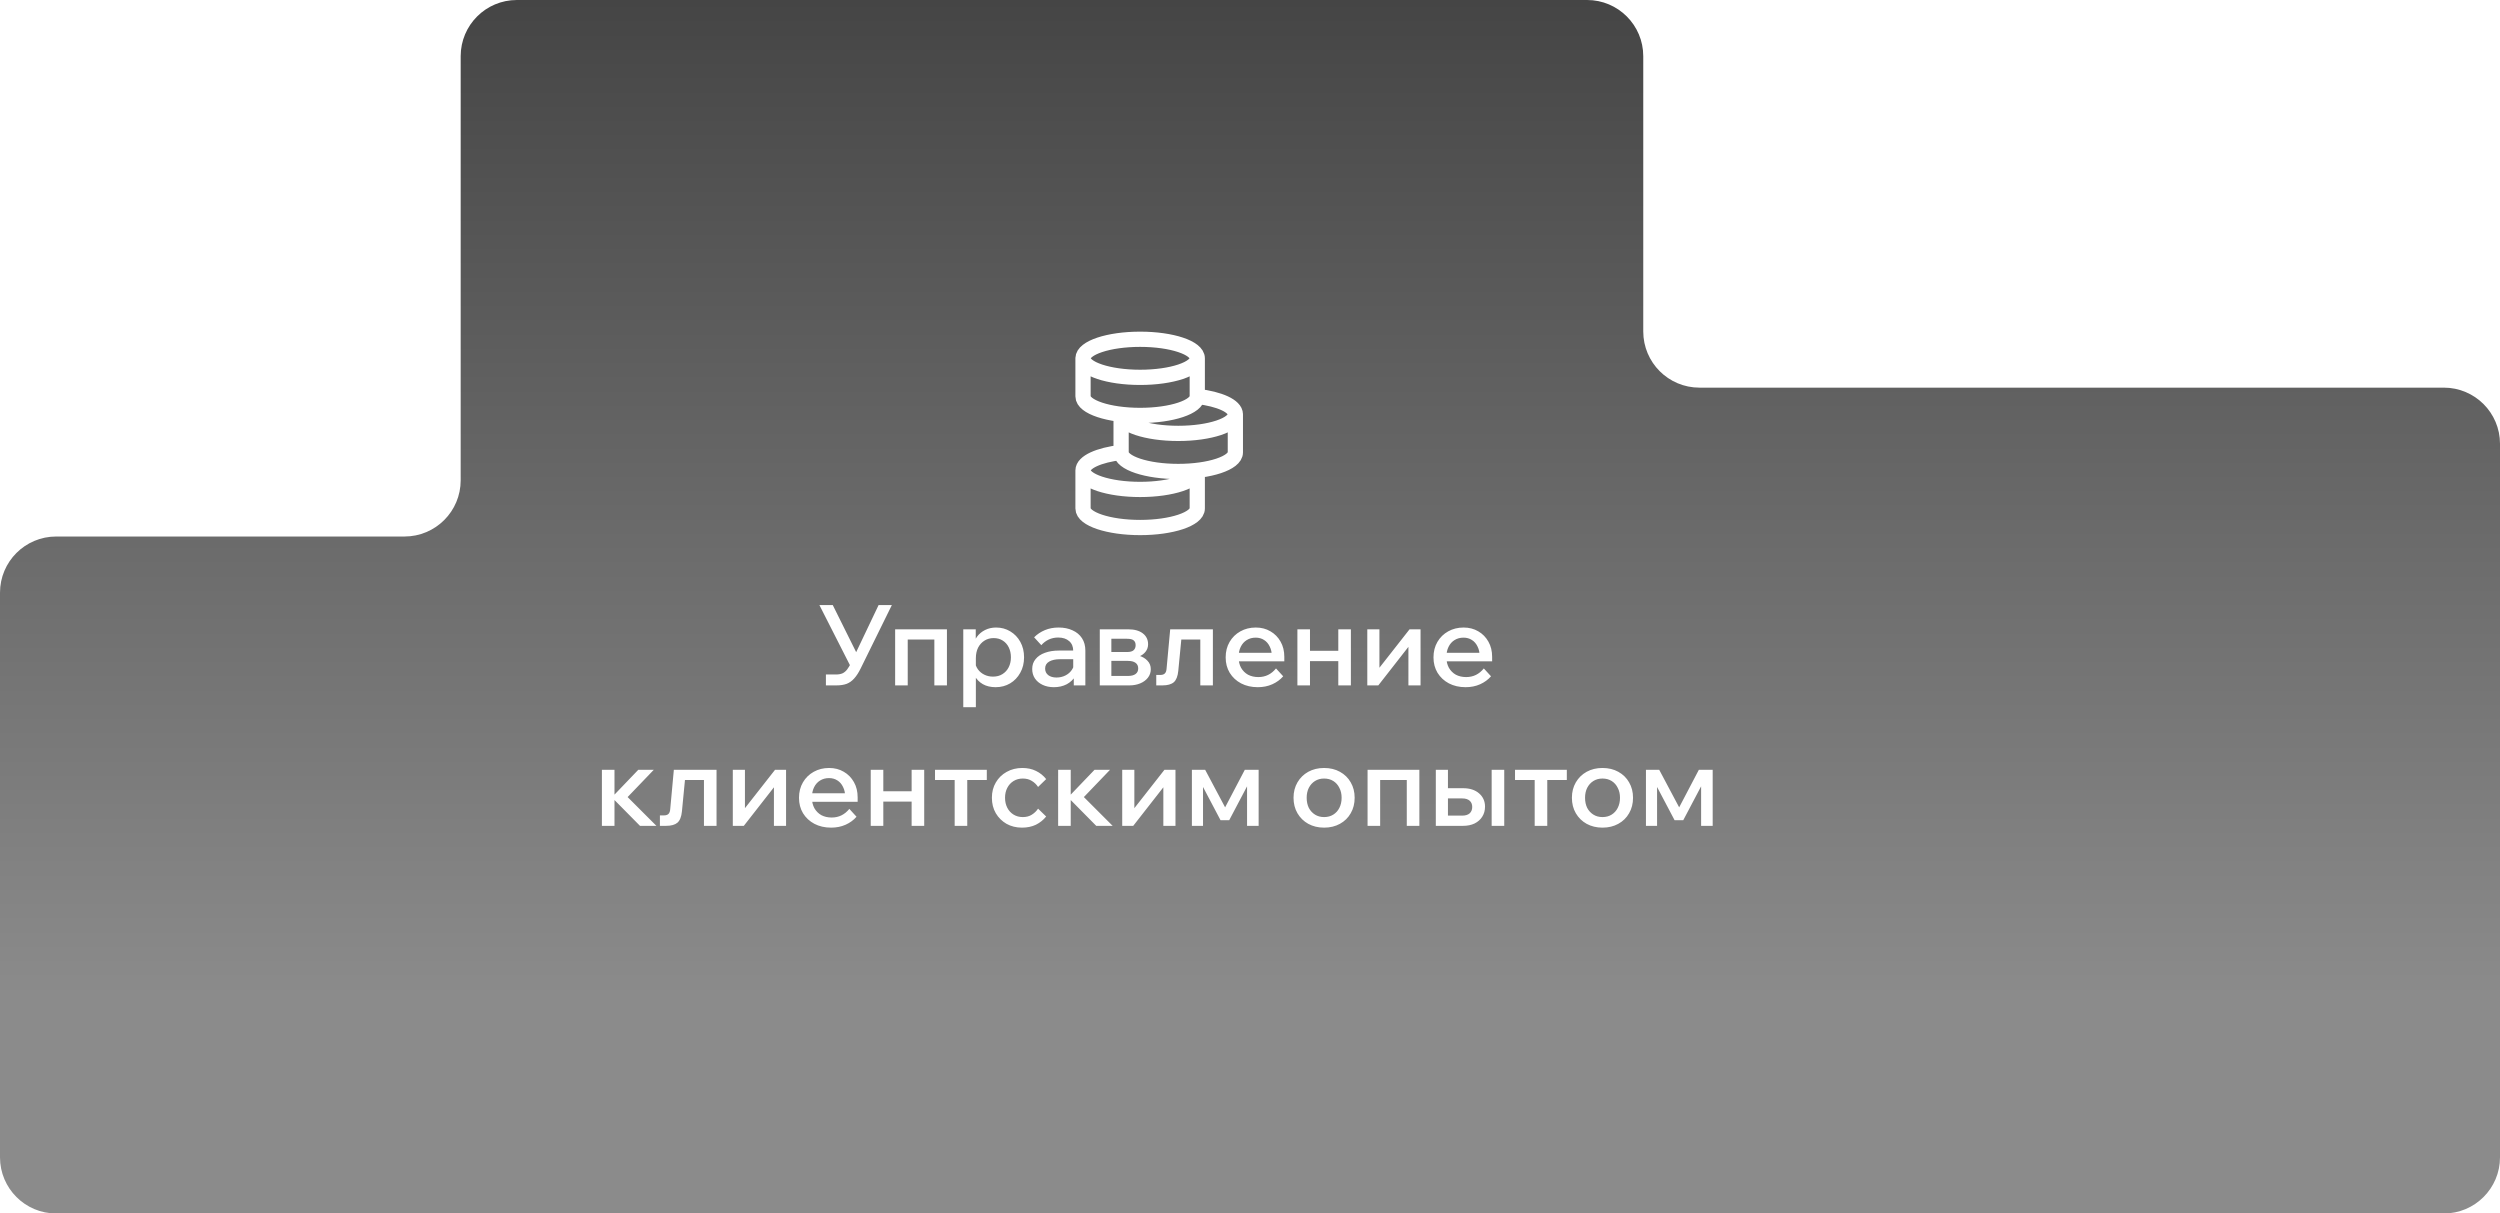 <svg width="445" height="216" viewBox="0 0 445 216" fill="none" xmlns="http://www.w3.org/2000/svg">
<g filter="url(#filter0_ii_5308_868)">
<path d="M0 206C0 211.523 4.477 216 10 216L435 216C440.523 216 445 211.523 445 206V79C445 73.477 440.523 69 435 69L302.5 69C296.977 69 292.5 64.523 292.5 59V10C292.5 4.477 288.023 0 282.5 0L92 0C86.477 0 82 4.477 82 10L82 85.5C82 91.023 77.523 95.5 72 95.5L10 95.5C4.477 95.5 0 99.977 0 105.5L0 206Z" fill="url(#paint0_linear_5308_868)"/>
</g>
<path d="M147.011 122V120.06H148.791C149.245 120.06 149.631 119.993 149.951 119.86C150.271 119.713 150.558 119.473 150.811 119.14C151.065 118.807 151.325 118.353 151.591 117.78L156.391 107.7H158.751L153.191 119C152.831 119.733 152.451 120.32 152.051 120.76C151.665 121.2 151.218 121.52 150.711 121.72C150.205 121.907 149.598 122 148.891 122H147.011ZM151.491 118.8L145.851 107.7H148.231L153.231 117.76L151.491 118.8ZM159.335 122V112.02H168.555V122H166.315V112.38L167.915 113.84H159.855L161.575 112.38V122H159.335ZM173.703 125.88H171.463V112.02H173.683V115.1H173.203C173.297 114.433 173.53 113.847 173.903 113.34C174.277 112.833 174.757 112.433 175.343 112.14C175.93 111.847 176.583 111.7 177.303 111.7C178.237 111.7 179.077 111.927 179.823 112.38C180.583 112.833 181.183 113.46 181.623 114.26C182.063 115.06 182.283 115.973 182.283 117C182.283 118.04 182.057 118.96 181.603 119.76C181.163 120.56 180.563 121.187 179.803 121.64C179.043 122.093 178.183 122.32 177.223 122.32C176.343 122.32 175.583 122.14 174.943 121.78C174.303 121.407 173.817 120.907 173.483 120.28C173.163 119.64 173.03 118.927 173.083 118.14L173.543 117.78C173.61 118.3 173.79 118.76 174.083 119.16C174.377 119.56 174.757 119.873 175.223 120.1C175.69 120.327 176.197 120.44 176.743 120.44C177.397 120.44 177.957 120.293 178.423 120C178.903 119.707 179.277 119.3 179.543 118.78C179.81 118.26 179.943 117.667 179.943 117C179.943 116.347 179.817 115.76 179.563 115.24C179.31 114.72 178.95 114.313 178.483 114.02C178.03 113.727 177.49 113.58 176.863 113.58C176.25 113.58 175.703 113.733 175.223 114.04C174.757 114.333 174.383 114.747 174.103 115.28C173.837 115.813 173.703 116.44 173.703 117.16V125.88ZM193.193 122H191.133V120.02L191.033 119.6V115.86C191.033 115.113 190.793 114.533 190.313 114.12C189.833 113.693 189.179 113.48 188.353 113.48C187.753 113.48 187.193 113.6 186.673 113.84C186.166 114.08 185.726 114.413 185.353 114.84L184.073 113.44C184.619 112.893 185.259 112.467 185.993 112.16C186.726 111.853 187.539 111.7 188.433 111.7C189.379 111.7 190.206 111.867 190.913 112.2C191.633 112.52 192.193 112.987 192.593 113.6C192.993 114.213 193.193 114.947 193.193 115.8V122ZM187.593 122.32C186.833 122.32 186.159 122.18 185.573 121.9C184.986 121.62 184.533 121.24 184.213 120.76C183.893 120.28 183.733 119.72 183.733 119.08C183.733 118.387 183.933 117.8 184.333 117.32C184.733 116.827 185.286 116.453 185.993 116.2C186.713 115.933 187.539 115.8 188.473 115.8H191.273V117.34H188.673C187.886 117.34 187.246 117.48 186.753 117.76C186.273 118.04 186.033 118.453 186.033 119C186.033 119.493 186.219 119.887 186.593 120.18C186.966 120.46 187.453 120.6 188.053 120.6C188.626 120.6 189.153 120.48 189.633 120.24C190.113 120 190.493 119.673 190.773 119.26C191.066 118.833 191.233 118.347 191.273 117.8L191.993 118.14C191.993 118.953 191.806 119.68 191.433 120.32C191.059 120.947 190.539 121.44 189.873 121.8C189.206 122.147 188.446 122.32 187.593 122.32ZM195.761 122V112.02H200.861C201.941 112.02 202.794 112.26 203.421 112.74C204.047 113.22 204.361 113.867 204.361 114.68C204.361 115.187 204.207 115.633 203.901 116.02C203.607 116.393 203.207 116.68 202.701 116.88L202.681 116.7C203.321 116.873 203.841 117.173 204.241 117.6C204.641 118.013 204.841 118.52 204.841 119.12C204.841 119.693 204.667 120.2 204.321 120.64C203.987 121.067 203.534 121.4 202.961 121.64C202.387 121.88 201.747 122 201.041 122H195.761ZM197.821 121.44L196.661 120.32H200.761C201.361 120.32 201.814 120.207 202.121 119.98C202.441 119.753 202.601 119.42 202.601 118.98C202.601 118.54 202.441 118.207 202.121 117.98C201.814 117.753 201.361 117.64 200.761 117.64H196.881V116.06H200.601C201.161 116.06 201.554 115.953 201.781 115.74C202.021 115.527 202.141 115.227 202.141 114.84C202.141 114.453 202.021 114.167 201.781 113.98C201.554 113.793 201.161 113.7 200.601 113.7H196.601L197.821 112.54V121.44ZM205.814 122V120.14H206.534C206.894 120.14 207.16 120.053 207.334 119.88C207.52 119.707 207.627 119.407 207.654 118.98L208.294 112.02H215.894V122H213.654V112.38L215.254 113.84H208.714L210.414 112.38L209.734 119.42C209.64 120.38 209.374 121.053 208.934 121.44C208.494 121.813 207.82 122 206.914 122H205.814ZM227.128 118.98L228.408 120.38C227.888 120.98 227.241 121.453 226.468 121.8C225.695 122.147 224.835 122.32 223.888 122.32C222.768 122.32 221.775 122.093 220.908 121.64C220.055 121.187 219.381 120.56 218.888 119.76C218.408 118.96 218.168 118.047 218.168 117.02C218.168 115.98 218.401 115.06 218.868 114.26C219.335 113.46 219.975 112.833 220.788 112.38C221.601 111.927 222.515 111.7 223.528 111.7C224.515 111.7 225.388 111.927 226.148 112.38C226.908 112.82 227.508 113.433 227.948 114.22C228.388 114.993 228.608 115.893 228.608 116.92V117.04H226.388V116.82C226.388 116.153 226.261 115.573 226.008 115.08C225.768 114.573 225.435 114.187 225.008 113.92C224.581 113.64 224.081 113.5 223.508 113.5C222.908 113.5 222.375 113.647 221.908 113.94C221.455 114.22 221.101 114.62 220.848 115.14C220.595 115.647 220.468 116.26 220.468 116.98C220.468 117.7 220.615 118.327 220.908 118.86C221.215 119.393 221.628 119.807 222.148 120.1C222.681 120.38 223.295 120.52 223.988 120.52C225.255 120.52 226.301 120.007 227.128 118.98ZM228.608 117.72H219.728V116.2H228.288L228.608 116.94V117.72ZM238.217 122V112.02H240.457V122H238.217ZM230.937 122V112.02H233.177V122H230.937ZM231.997 117.68V115.84H239.497V117.68H231.997ZM243.378 122V112.02H245.538V119.12L245.378 119.06L250.898 112.02H252.858V122H250.698V114.9L250.838 114.96L245.338 122H243.378ZM264.12 118.98L265.4 120.38C264.88 120.98 264.234 121.453 263.46 121.8C262.687 122.147 261.827 122.32 260.88 122.32C259.76 122.32 258.767 122.093 257.9 121.64C257.047 121.187 256.374 120.56 255.88 119.76C255.4 118.96 255.16 118.047 255.16 117.02C255.16 115.98 255.394 115.06 255.86 114.26C256.327 113.46 256.967 112.833 257.78 112.38C258.594 111.927 259.507 111.7 260.52 111.7C261.507 111.7 262.38 111.927 263.14 112.38C263.9 112.82 264.5 113.433 264.94 114.22C265.38 114.993 265.6 115.893 265.6 116.92V117.04H263.38V116.82C263.38 116.153 263.254 115.573 263 115.08C262.76 114.573 262.427 114.187 262 113.92C261.574 113.64 261.074 113.5 260.5 113.5C259.9 113.5 259.367 113.647 258.9 113.94C258.447 114.22 258.094 114.62 257.84 115.14C257.587 115.647 257.46 116.26 257.46 116.98C257.46 117.7 257.607 118.327 257.9 118.86C258.207 119.393 258.62 119.807 259.14 120.1C259.674 120.38 260.287 120.52 260.98 120.52C262.247 120.52 263.294 120.007 264.12 118.98ZM265.6 117.72H256.72V116.2H265.28L265.6 116.94V117.72ZM113.918 147L108.798 141.82H109.018L113.618 137.02H116.378L111.158 142.46L110.898 141.06L116.838 147H113.918ZM107.138 147V137.02H109.378V147H107.138ZM117.464 147V145.14H118.184C118.544 145.14 118.811 145.053 118.984 144.88C119.171 144.707 119.277 144.407 119.304 143.98L119.944 137.02H127.544V147H125.304V137.38L126.904 138.84H120.364L122.064 137.38L121.384 144.42C121.291 145.38 121.024 146.053 120.584 146.44C120.144 146.813 119.471 147 118.564 147H117.464ZM130.439 147V137.02H132.599V144.12L132.439 144.06L137.959 137.02H139.919V147H137.759V139.9L137.899 139.96L132.399 147H130.439ZM151.181 143.98L152.461 145.38C151.941 145.98 151.294 146.453 150.521 146.8C149.748 147.147 148.888 147.32 147.941 147.32C146.821 147.32 145.828 147.093 144.961 146.64C144.108 146.187 143.434 145.56 142.941 144.76C142.461 143.96 142.221 143.047 142.221 142.02C142.221 140.98 142.454 140.06 142.921 139.26C143.388 138.46 144.028 137.833 144.841 137.38C145.654 136.927 146.568 136.7 147.581 136.7C148.568 136.7 149.441 136.927 150.201 137.38C150.961 137.82 151.561 138.433 152.001 139.22C152.441 139.993 152.661 140.893 152.661 141.92V142.04H150.441V141.82C150.441 141.153 150.314 140.573 150.061 140.08C149.821 139.573 149.488 139.187 149.061 138.92C148.634 138.64 148.134 138.5 147.561 138.5C146.961 138.5 146.428 138.647 145.961 138.94C145.508 139.22 145.154 139.62 144.901 140.14C144.648 140.647 144.521 141.26 144.521 141.98C144.521 142.7 144.668 143.327 144.961 143.86C145.268 144.393 145.681 144.807 146.201 145.1C146.734 145.38 147.348 145.52 148.041 145.52C149.308 145.52 150.354 145.007 151.181 143.98ZM152.661 142.72H143.781V141.2H152.341L152.661 141.94V142.72ZM162.269 147V137.02H164.509V147H162.269ZM154.989 147V137.02H157.229V147H154.989ZM156.049 142.68V140.84H163.549V142.68H156.049ZM169.931 147V137.76H172.171V147H169.931ZM166.431 138.84V137.02H175.651V138.84H166.431ZM184.777 143.94L186.217 145.34C185.723 145.953 185.117 146.44 184.397 146.8C183.677 147.147 182.85 147.32 181.917 147.32C180.89 147.32 179.97 147.093 179.157 146.64C178.357 146.173 177.723 145.547 177.257 144.76C176.79 143.96 176.557 143.04 176.557 142C176.557 140.973 176.79 140.067 177.257 139.28C177.723 138.48 178.363 137.853 179.177 137.4C180.003 136.933 180.937 136.7 181.977 136.7C182.883 136.7 183.69 136.873 184.397 137.22C185.117 137.567 185.723 138.053 186.217 138.68L184.777 140.08C184.483 139.627 184.11 139.267 183.657 139C183.217 138.72 182.683 138.58 182.057 138.58C181.443 138.58 180.897 138.727 180.417 139.02C179.937 139.313 179.563 139.72 179.297 140.24C179.03 140.747 178.897 141.333 178.897 142C178.897 142.667 179.03 143.26 179.297 143.78C179.563 144.3 179.937 144.707 180.417 145C180.897 145.293 181.443 145.44 182.057 145.44C182.683 145.44 183.217 145.3 183.657 145.02C184.11 144.74 184.483 144.38 184.777 143.94ZM195.129 147L190.009 141.82H190.229L194.829 137.02H197.589L192.369 142.46L192.109 141.06L198.049 147H195.129ZM188.349 147V137.02H190.589V147H188.349ZM199.755 147V137.02H201.915V144.12L201.755 144.06L207.275 137.02H209.235V147H207.075V139.9L207.215 139.96L201.715 147H199.755ZM212.157 147V137.02H214.517L218.257 144.06L217.897 144.04L221.577 137.02H224.037V147H221.977V137.76L222.877 138.26L218.797 146H217.257L213.177 138.26L214.137 137.84V147H212.157ZM235.688 147.32C234.635 147.32 233.695 147.093 232.868 146.64C232.055 146.187 231.415 145.56 230.948 144.76C230.482 143.96 230.248 143.04 230.248 142C230.248 140.973 230.482 140.06 230.948 139.26C231.415 138.46 232.055 137.833 232.868 137.38C233.695 136.927 234.635 136.7 235.688 136.7C236.755 136.7 237.695 136.927 238.508 137.38C239.335 137.833 239.975 138.46 240.428 139.26C240.895 140.06 241.128 140.973 241.128 142C241.128 143.04 240.895 143.96 240.428 144.76C239.975 145.56 239.335 146.187 238.508 146.64C237.695 147.093 236.755 147.32 235.688 147.32ZM235.688 145.44C236.315 145.44 236.862 145.293 237.328 145C237.795 144.707 238.155 144.307 238.408 143.8C238.675 143.28 238.808 142.68 238.808 142C238.808 141.333 238.675 140.747 238.408 140.24C238.155 139.72 237.795 139.313 237.328 139.02C236.862 138.727 236.315 138.58 235.688 138.58C235.075 138.58 234.535 138.727 234.068 139.02C233.602 139.313 233.235 139.72 232.968 140.24C232.715 140.747 232.588 141.333 232.588 142C232.588 142.68 232.715 143.28 232.968 143.8C233.235 144.307 233.602 144.707 234.068 145C234.535 145.293 235.075 145.44 235.688 145.44ZM243.427 147V137.02H252.647V147H250.407V137.38L252.007 138.84H243.947L245.667 137.38V147H243.427ZM255.575 147V137.02H257.735V146.7L256.175 145.18H260.275C260.849 145.18 261.289 145.047 261.595 144.78C261.902 144.5 262.055 144.12 262.055 143.64C262.055 143.16 261.902 142.787 261.595 142.52C261.289 142.253 260.849 142.12 260.275 142.12H256.695V140.3H260.435C261.622 140.3 262.569 140.607 263.275 141.22C263.982 141.833 264.335 142.62 264.335 143.58C264.335 144.26 264.169 144.86 263.835 145.38C263.515 145.887 263.062 146.287 262.475 146.58C261.889 146.86 261.209 147 260.435 147H255.575ZM265.515 147V137.02H267.755V147H265.515ZM273.173 147V137.76H275.413V147H273.173ZM269.673 138.84V137.02H278.893V138.84H269.673ZM285.239 147.32C284.186 147.32 283.246 147.093 282.419 146.64C281.606 146.187 280.966 145.56 280.499 144.76C280.032 143.96 279.799 143.04 279.799 142C279.799 140.973 280.032 140.06 280.499 139.26C280.966 138.46 281.606 137.833 282.419 137.38C283.246 136.927 284.186 136.7 285.239 136.7C286.306 136.7 287.246 136.927 288.059 137.38C288.886 137.833 289.526 138.46 289.979 139.26C290.446 140.06 290.679 140.973 290.679 142C290.679 143.04 290.446 143.96 289.979 144.76C289.526 145.56 288.886 146.187 288.059 146.64C287.246 147.093 286.306 147.32 285.239 147.32ZM285.239 145.44C285.866 145.44 286.412 145.293 286.879 145C287.346 144.707 287.706 144.307 287.959 143.8C288.226 143.28 288.359 142.68 288.359 142C288.359 141.333 288.226 140.747 287.959 140.24C287.706 139.72 287.346 139.313 286.879 139.02C286.412 138.727 285.866 138.58 285.239 138.58C284.626 138.58 284.086 138.727 283.619 139.02C283.152 139.313 282.786 139.72 282.519 140.24C282.266 140.747 282.139 141.333 282.139 142C282.139 142.68 282.266 143.28 282.519 143.8C282.786 144.307 283.152 144.707 283.619 145C284.086 145.293 284.626 145.44 285.239 145.44ZM292.978 147V137.02H295.338L299.078 144.06L298.718 144.04L302.398 137.02H304.858V147H302.798V137.76L303.698 138.26L299.618 146H298.078L293.998 138.26L294.958 137.84V147H292.978Z" fill="white"/>
<path d="M213.114 63.779C213.114 65.651 208.562 67.168 202.946 67.168C197.33 67.168 192.777 65.651 192.777 63.779M213.114 63.779C213.114 61.907 208.562 60.389 202.946 60.389C197.33 60.389 192.777 61.907 192.777 63.779M213.114 63.779V70.558M192.777 63.779V70.558C192.777 72.43 197.33 73.947 202.946 73.947C208.562 73.947 213.114 72.43 213.114 70.558M219.893 73.754C219.893 75.626 215.341 77.144 209.725 77.144C204.109 77.144 199.556 75.626 199.556 73.754V80.534M219.893 73.754C219.893 72.279 217.064 71.023 213.114 70.558M219.893 73.754V80.534C219.893 82.406 215.341 83.923 209.725 83.923C204.109 83.923 199.556 82.406 199.556 80.534M192.777 83.73C192.777 85.602 197.33 87.12 202.946 87.12C208.562 87.12 213.114 85.602 213.114 83.73V90.509C213.114 92.381 208.562 93.899 202.946 93.899C197.33 93.899 192.777 92.381 192.777 90.509V83.73ZM192.777 83.73C192.777 82.254 195.607 80.999 199.556 80.534" stroke="white" stroke-width="2.712" stroke-linecap="round"/>
<defs>
<filter id="filter0_ii_5308_868" x="-1" y="-1" width="447" height="218" filterUnits="userSpaceOnUse" color-interpolation-filters="sRGB">
<feFlood flood-opacity="0" result="BackgroundImageFix"/>
<feBlend mode="normal" in="SourceGraphic" in2="BackgroundImageFix" result="shape"/>
<feColorMatrix in="SourceAlpha" type="matrix" values="0 0 0 0 0 0 0 0 0 0 0 0 0 0 0 0 0 0 127 0" result="hardAlpha"/>
<feOffset dx="1" dy="1"/>
<feGaussianBlur stdDeviation="1.5"/>
<feComposite in2="hardAlpha" operator="arithmetic" k2="-1" k3="1"/>
<feColorMatrix type="matrix" values="0 0 0 0 1 0 0 0 0 1 0 0 0 0 1 0 0 0 1 0"/>
<feBlend mode="normal" in2="shape" result="effect1_innerShadow_5308_868"/>
<feColorMatrix in="SourceAlpha" type="matrix" values="0 0 0 0 0 0 0 0 0 0 0 0 0 0 0 0 0 0 127 0" result="hardAlpha"/>
<feOffset dx="-1" dy="-1"/>
<feGaussianBlur stdDeviation="1.5"/>
<feComposite in2="hardAlpha" operator="arithmetic" k2="-1" k3="1"/>
<feColorMatrix type="matrix" values="0 0 0 0 0 0 0 0 0 0 0 0 0 0 0 0 0 0 1 0"/>
<feBlend mode="normal" in2="effect1_innerShadow_5308_868" result="effect2_innerShadow_5308_868"/>
</filter>
<linearGradient id="paint0_linear_5308_868" x1="257.987" y1="0" x2="257.987" y2="177.414" gradientUnits="userSpaceOnUse">
<stop stop-color="#454545"/>
<stop offset="1" stop-color="#8B8B8B"/>
</linearGradient>
</defs>
</svg>
